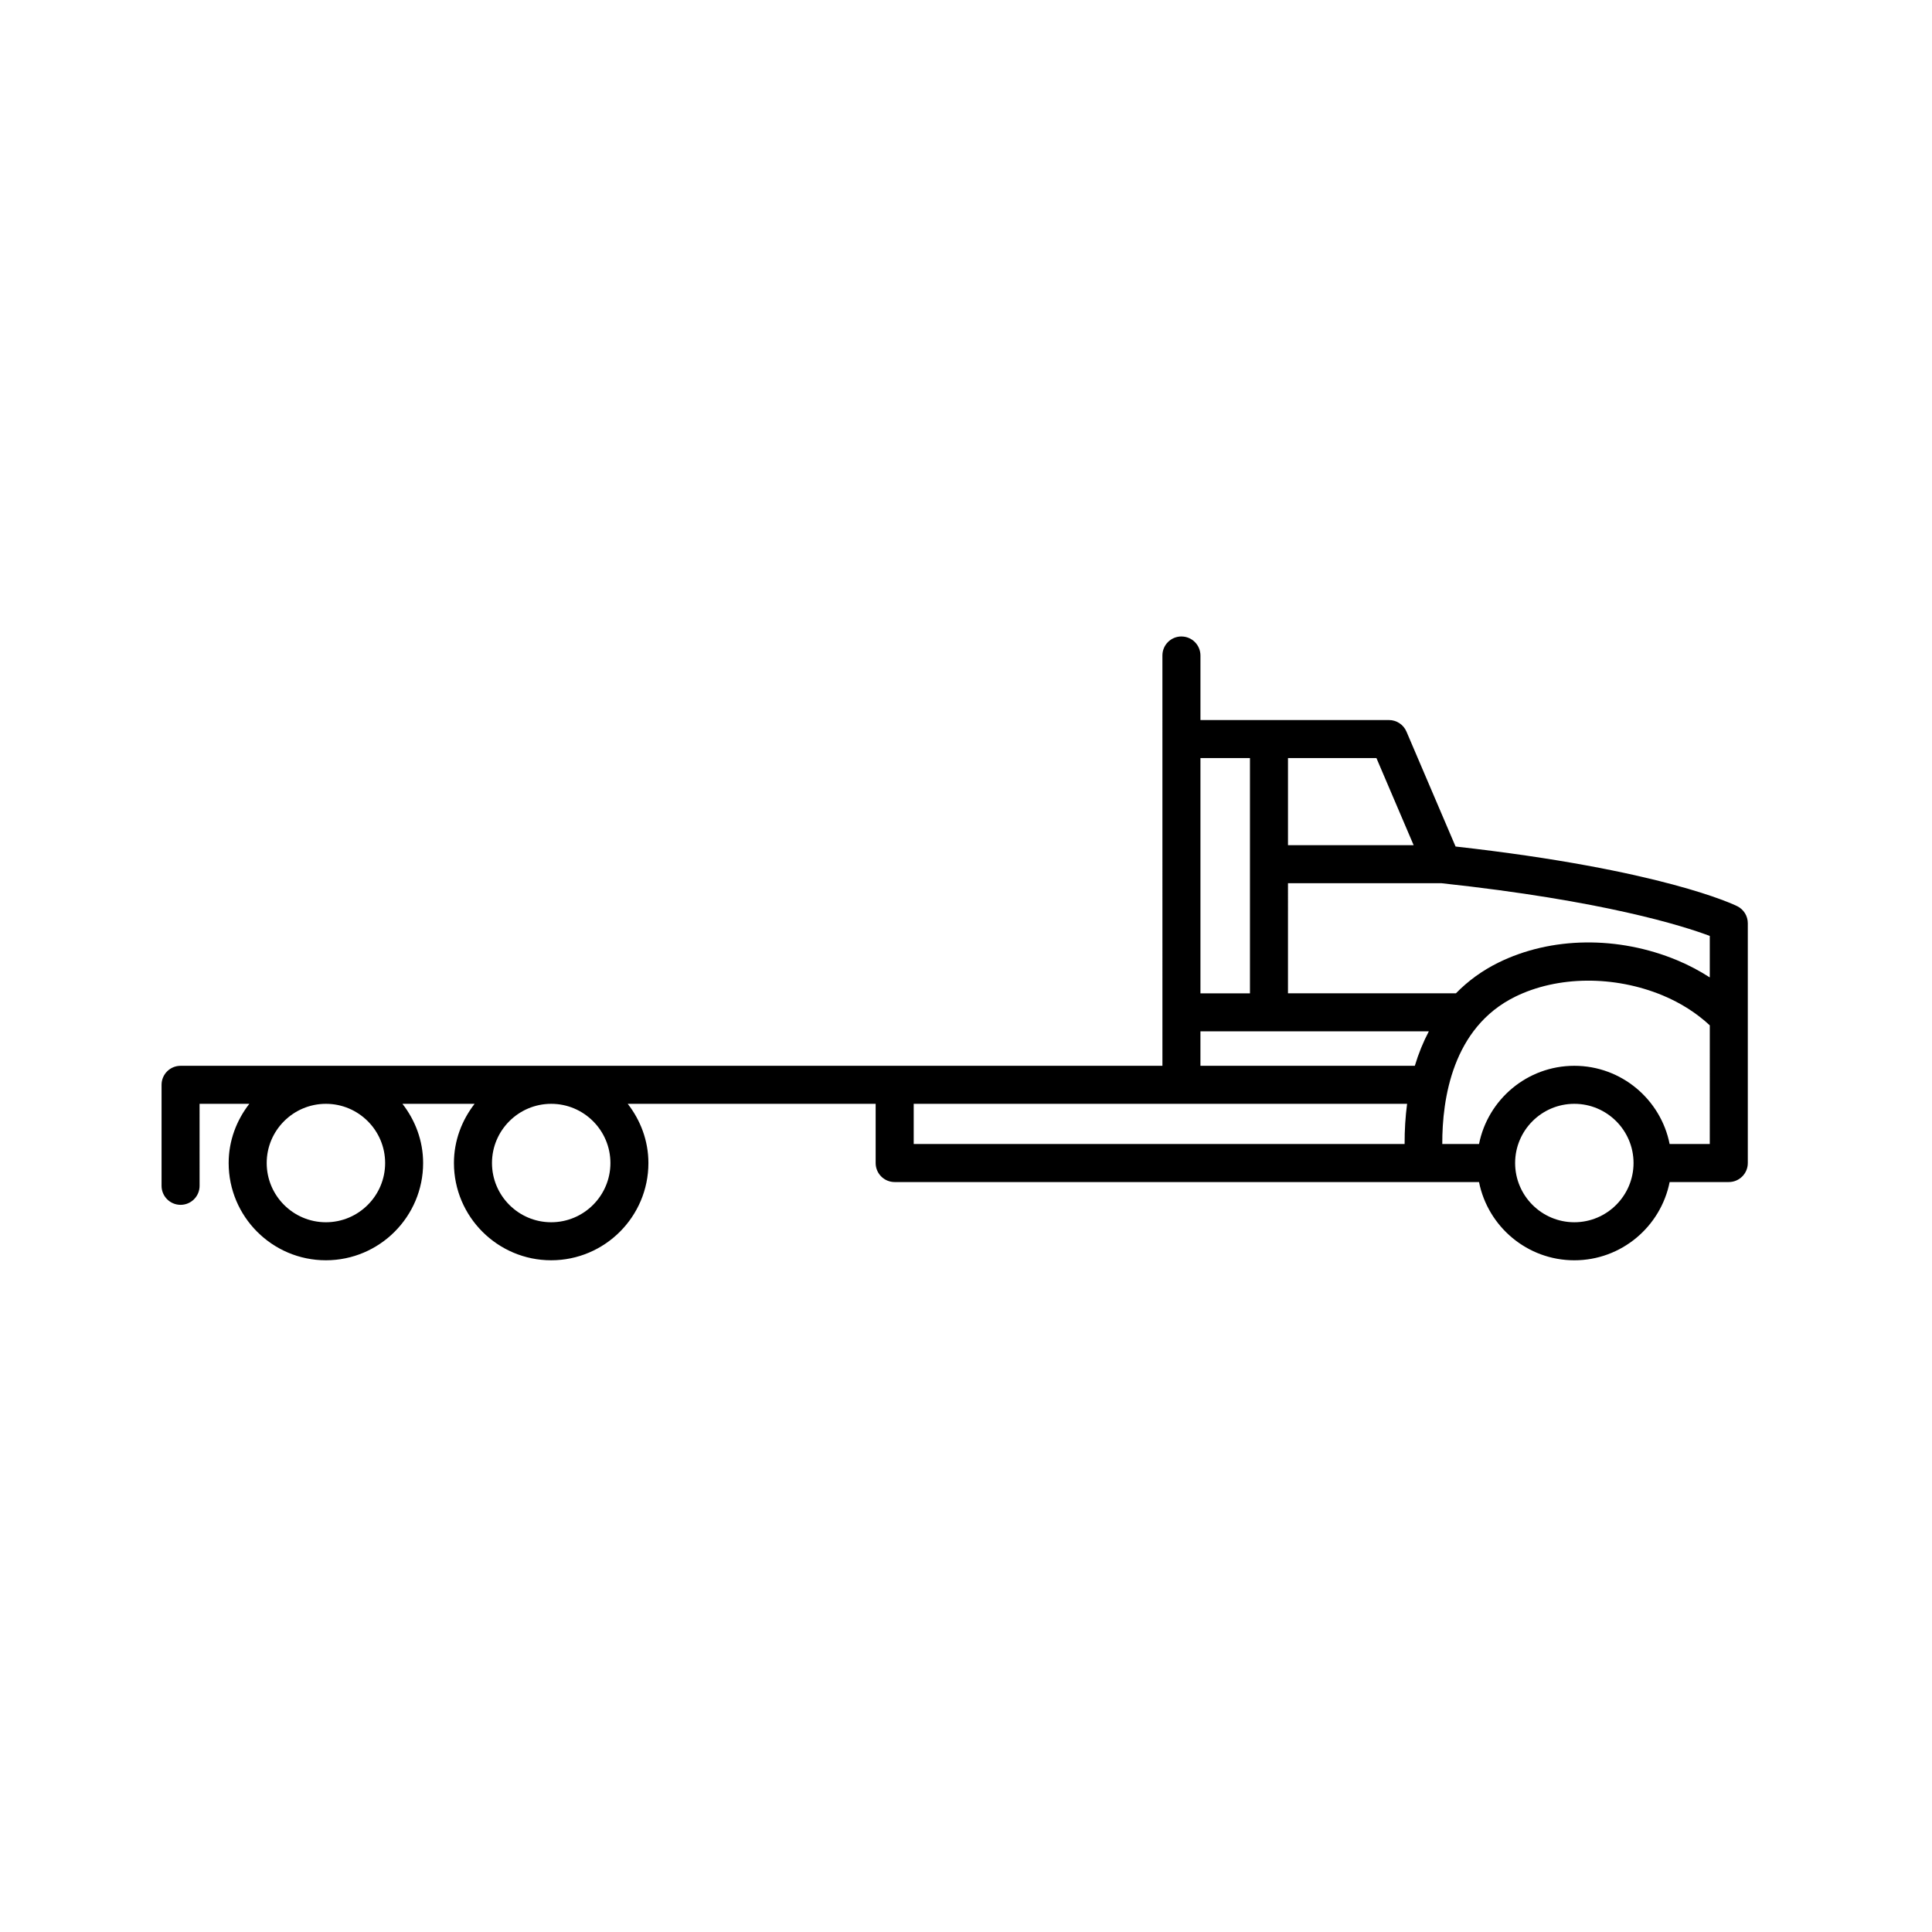 <?xml version="1.0" encoding="UTF-8"?>
<!-- The Best Svg Icon site in the world: iconSvg.co, Visit us! https://iconsvg.co -->
<svg fill="#000000" width="800px" height="800px" version="1.1" viewBox="144 144 512 512" xmlns="http://www.w3.org/2000/svg">
 <path d="m457.09 312.67c-2.785 0-5.039 2.254-5.039 5.039l0.004 108.74h-260.2c-2.785 0-5.039 2.254-5.039 5.039v26.766c0 2.785 2.254 5.039 5.039 5.039 2.785 0 5.039-2.254 5.039-5.039l-0.004-21.73h13.18c-3.379 4.359-5.473 9.758-5.473 15.691 0 14.211 11.559 25.77 25.766 25.77 14.211 0 25.77-11.562 25.77-25.77 0-5.93-2.094-11.332-5.477-15.691h19.117c-3.379 4.359-5.473 9.758-5.473 15.691 0 14.211 11.559 25.77 25.766 25.77 14.211 0 25.77-11.562 25.77-25.77 0-5.93-2.094-11.332-5.477-15.691h65.699v15.691c0 2.785 2.254 5.039 5.039 5.039h154.86c2.352 11.805 12.773 20.734 25.258 20.734s22.906-8.93 25.258-20.734h15.676c2.785 0 5.039-2.254 5.039-5.039v-63.551c0-1.914-1.082-3.66-2.793-4.512-0.801-0.398-19.984-9.691-74.652-15.816l-13.012-30.453c-0.797-1.859-2.621-3.066-4.637-3.066h-49.961v-17.105c-0.004-2.785-2.258-5.039-5.043-5.039zm-226.72 155.24c-8.648 0-15.691-7.039-15.691-15.695 0-8.648 7.039-15.691 15.691-15.691s15.695 7.039 15.695 15.691-7.039 15.695-15.695 15.695zm59.703 0c-8.648 0-15.691-7.039-15.691-15.695 0-8.648 7.039-15.691 15.691-15.691 8.652 0 15.695 7.039 15.695 15.691s-7.039 15.695-15.695 15.695zm226.16-20.734h-130.09v-10.652h130.75c-0.445 3.391-0.672 6.938-0.656 10.652zm2.711-20.727h-56.816v-9.133h60.527c-1.484 2.824-2.731 5.863-3.711 9.133zm42.27 41.461c-8.648 0-15.691-7.039-15.691-15.695 0-8.648 7.039-15.691 15.691-15.691 8.648 0 15.691 7.039 15.691 15.691-0.004 8.652-7.043 15.695-15.691 15.695zm35.895-20.734h-10.641c-2.348-11.801-12.773-20.727-25.254-20.727-12.484 0-22.906 8.926-25.258 20.727h-9.738c-0.043-11.996 2.738-30.855 19.285-39.02 11.293-5.57 26.281-5.691 39.141-0.355 4.848 2.023 9 4.711 12.469 7.93zm-111.78-102.28h23.438l9.863 23.09h-33.301zm0 33.164h40.656c42.996 4.637 64.078 11.32 71.125 13.973v10.992c-2.66-1.707-5.512-3.238-8.59-4.523-15.699-6.539-33.445-6.309-47.473 0.621-4.262 2.102-8 4.832-11.211 8.117l-44.508 0.004zm-10.078-33.164v62.348h-13.121v-62.348z"/>
</svg>